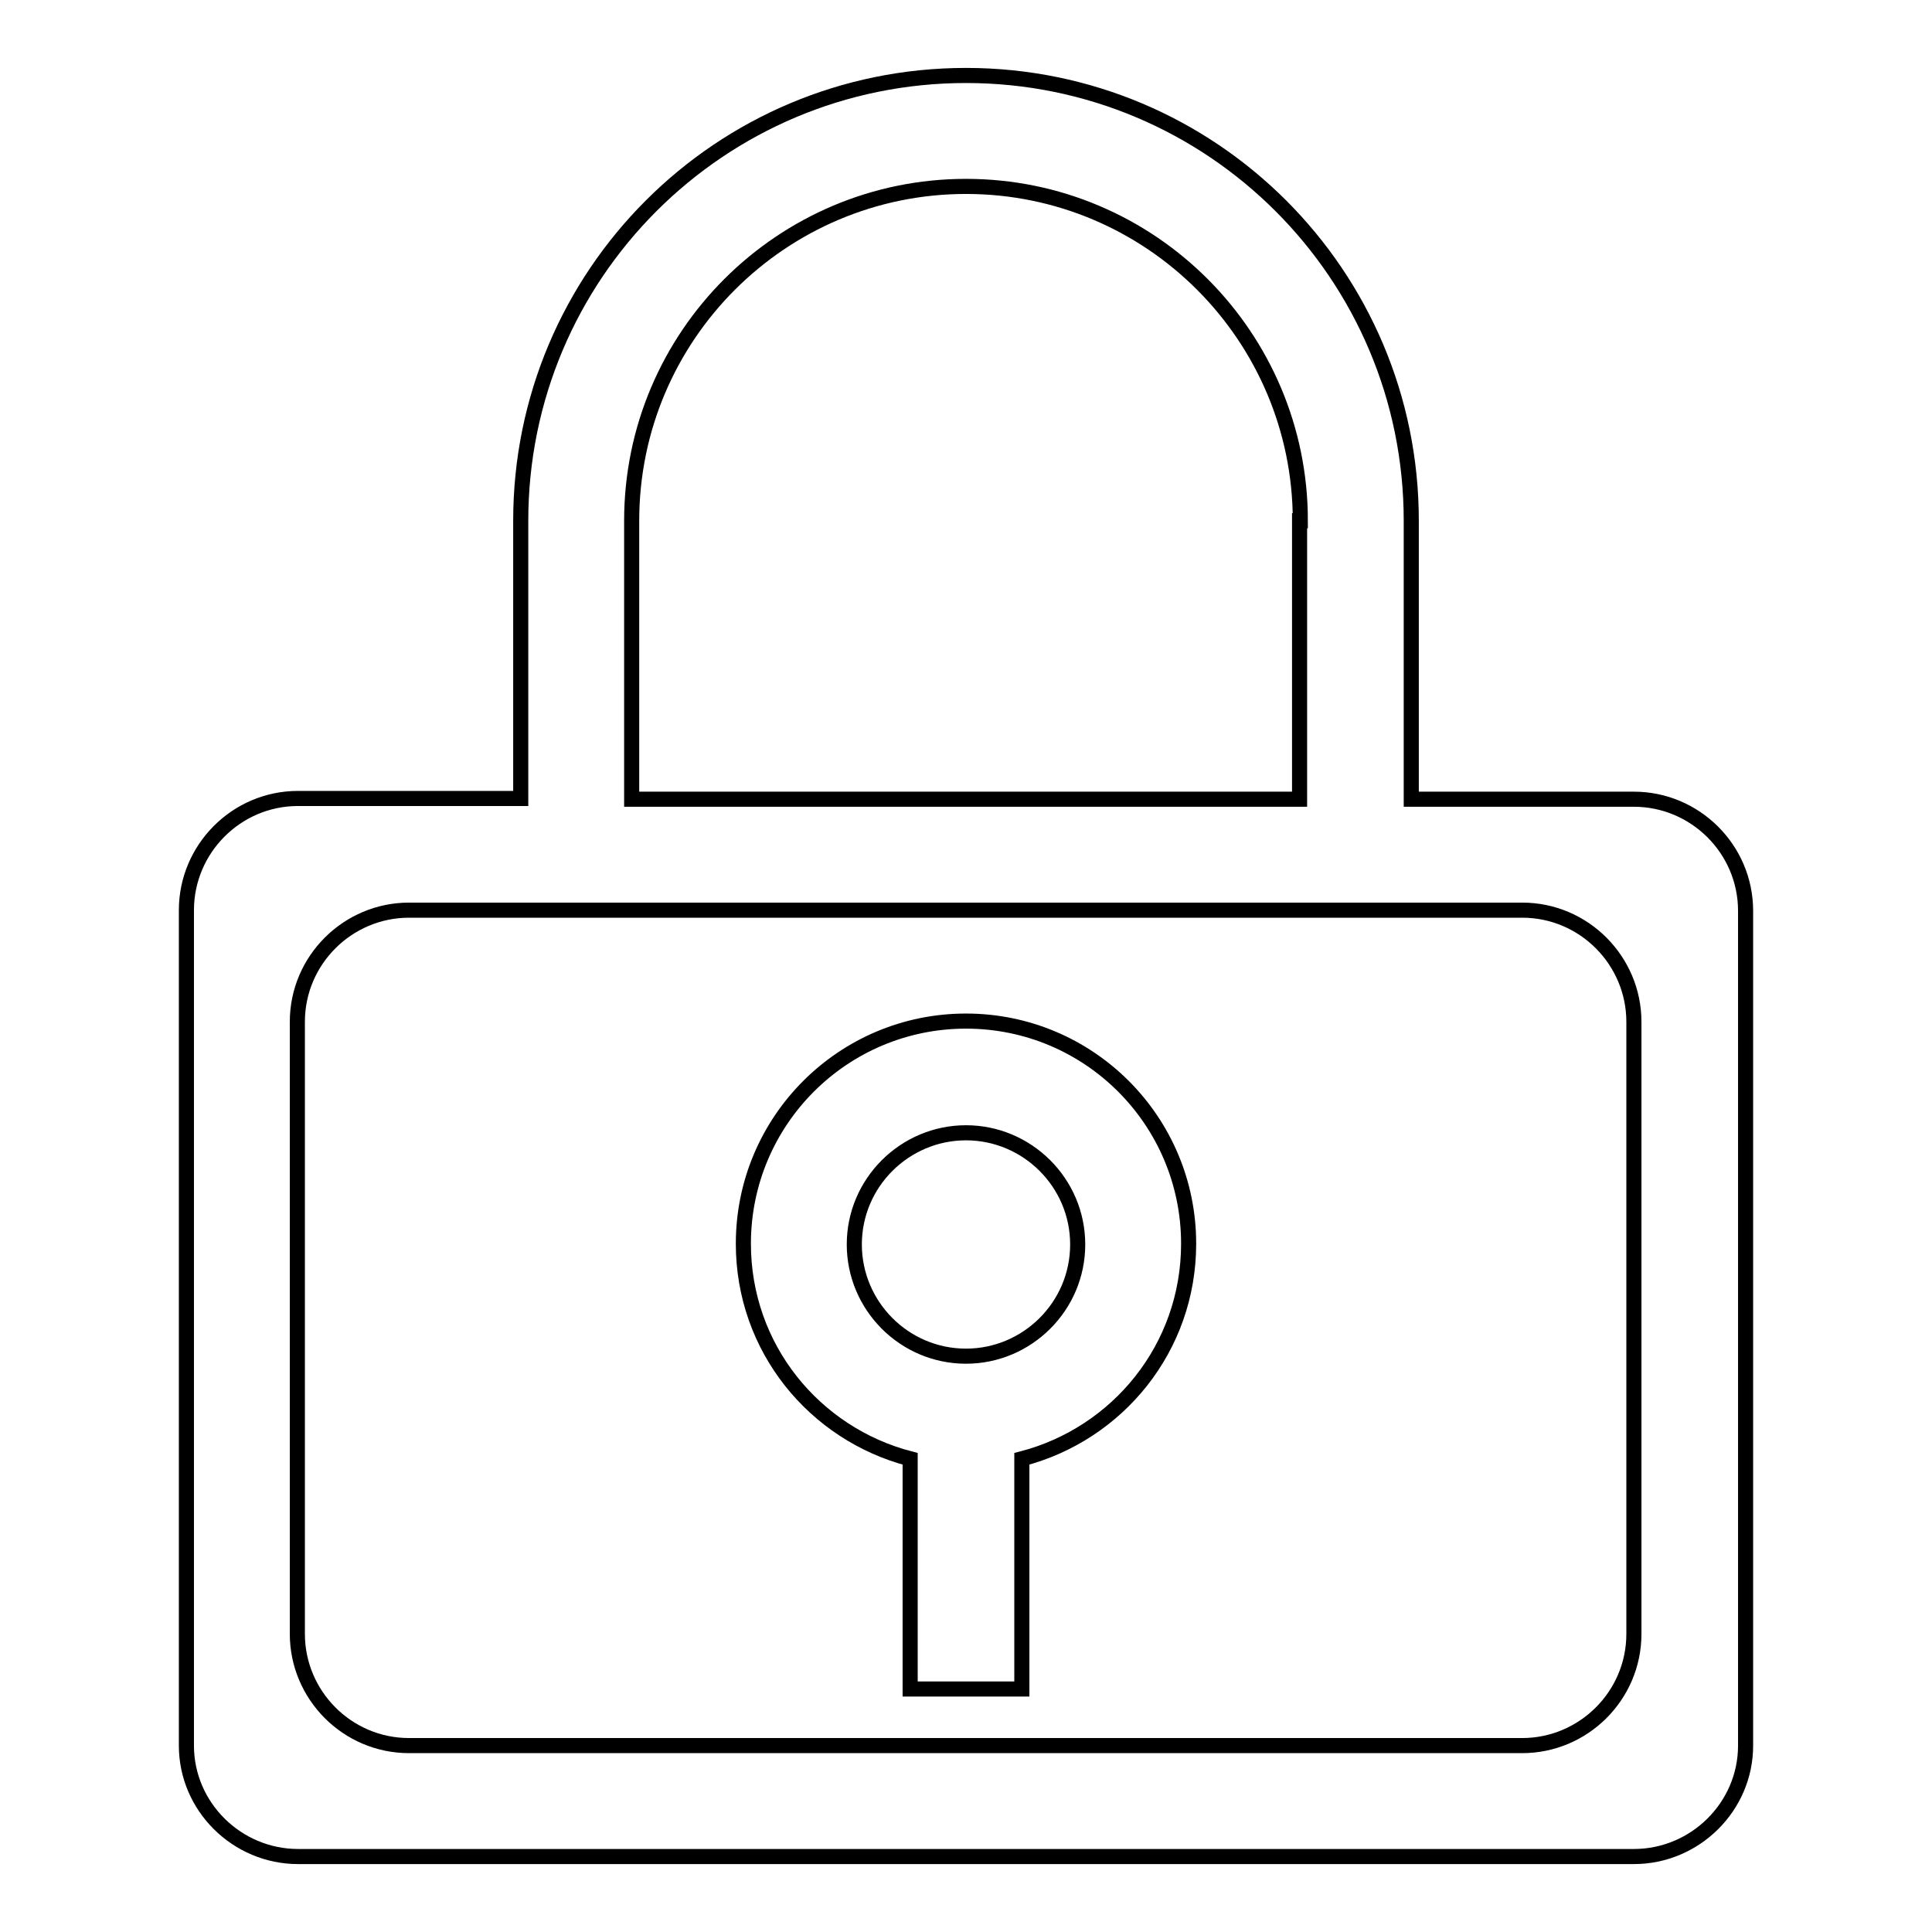 <?xml version="1.0" encoding="utf-8"?>
<!-- Svg Vector Icons : http://www.onlinewebfonts.com/icon -->
<!DOCTYPE svg PUBLIC "-//W3C//DTD SVG 1.1//EN" "http://www.w3.org/Graphics/SVG/1.1/DTD/svg11.dtd">
<svg version="1.1" xmlns="http://www.w3.org/2000/svg" xmlns:xlink="http://www.w3.org/1999/xlink" x="0px" y="0px" viewBox="0 0 256 256" enable-background="new 0 0 256 256" xml:space="preserve">
<g> <path stroke-width="2" fill-opacity="0" stroke="#000000"  d="M216.5,246h-177c-8.1,0-14.8-6.6-14.8-14.7V120.6c0-8.1,6.6-14.8,14.8-14.8H69V69c0-32.6,26.4-59,59-59 c32.6,0,59,26.4,59,59v36.9h29.5c8.1,0,14.8,6.6,14.8,14.8v110.6C231.3,239.4,224.6,246,216.5,246L216.5,246z M172.3,69 c0-24.4-19.8-44.3-44.3-44.3c-24.4,0-44.3,19.8-44.3,44.3v36.9c42.6,0,38.3,0,88.5,0V69L172.3,69z M216.5,135.4 c0-8.1-6.6-14.8-14.8-14.8H187H69H54.2c-8.1,0-14.8,6.6-14.8,14.8v81.1c0,8.1,6.6,14.8,14.8,14.8h147.5c8.1,0,14.8-6.6,14.8-14.8 V135.4L216.5,135.4z M135.4,193.3v30.5h-14.8v-30.5c-12.7-3.3-22.1-14.7-22.1-28.5c0-16.3,13.2-29.5,29.5-29.5 c16.3,0,29.5,13.2,29.5,29.5C157.5,178.6,148.1,190,135.4,193.3L135.4,193.3z M128,150.1c-8.1,0-14.8,6.6-14.8,14.8 c0,8.1,6.6,14.8,14.8,14.8c8.1,0,14.8-6.6,14.8-14.8C142.8,156.7,136.1,150.1,128,150.1L128,150.1z"/></g>
</svg>